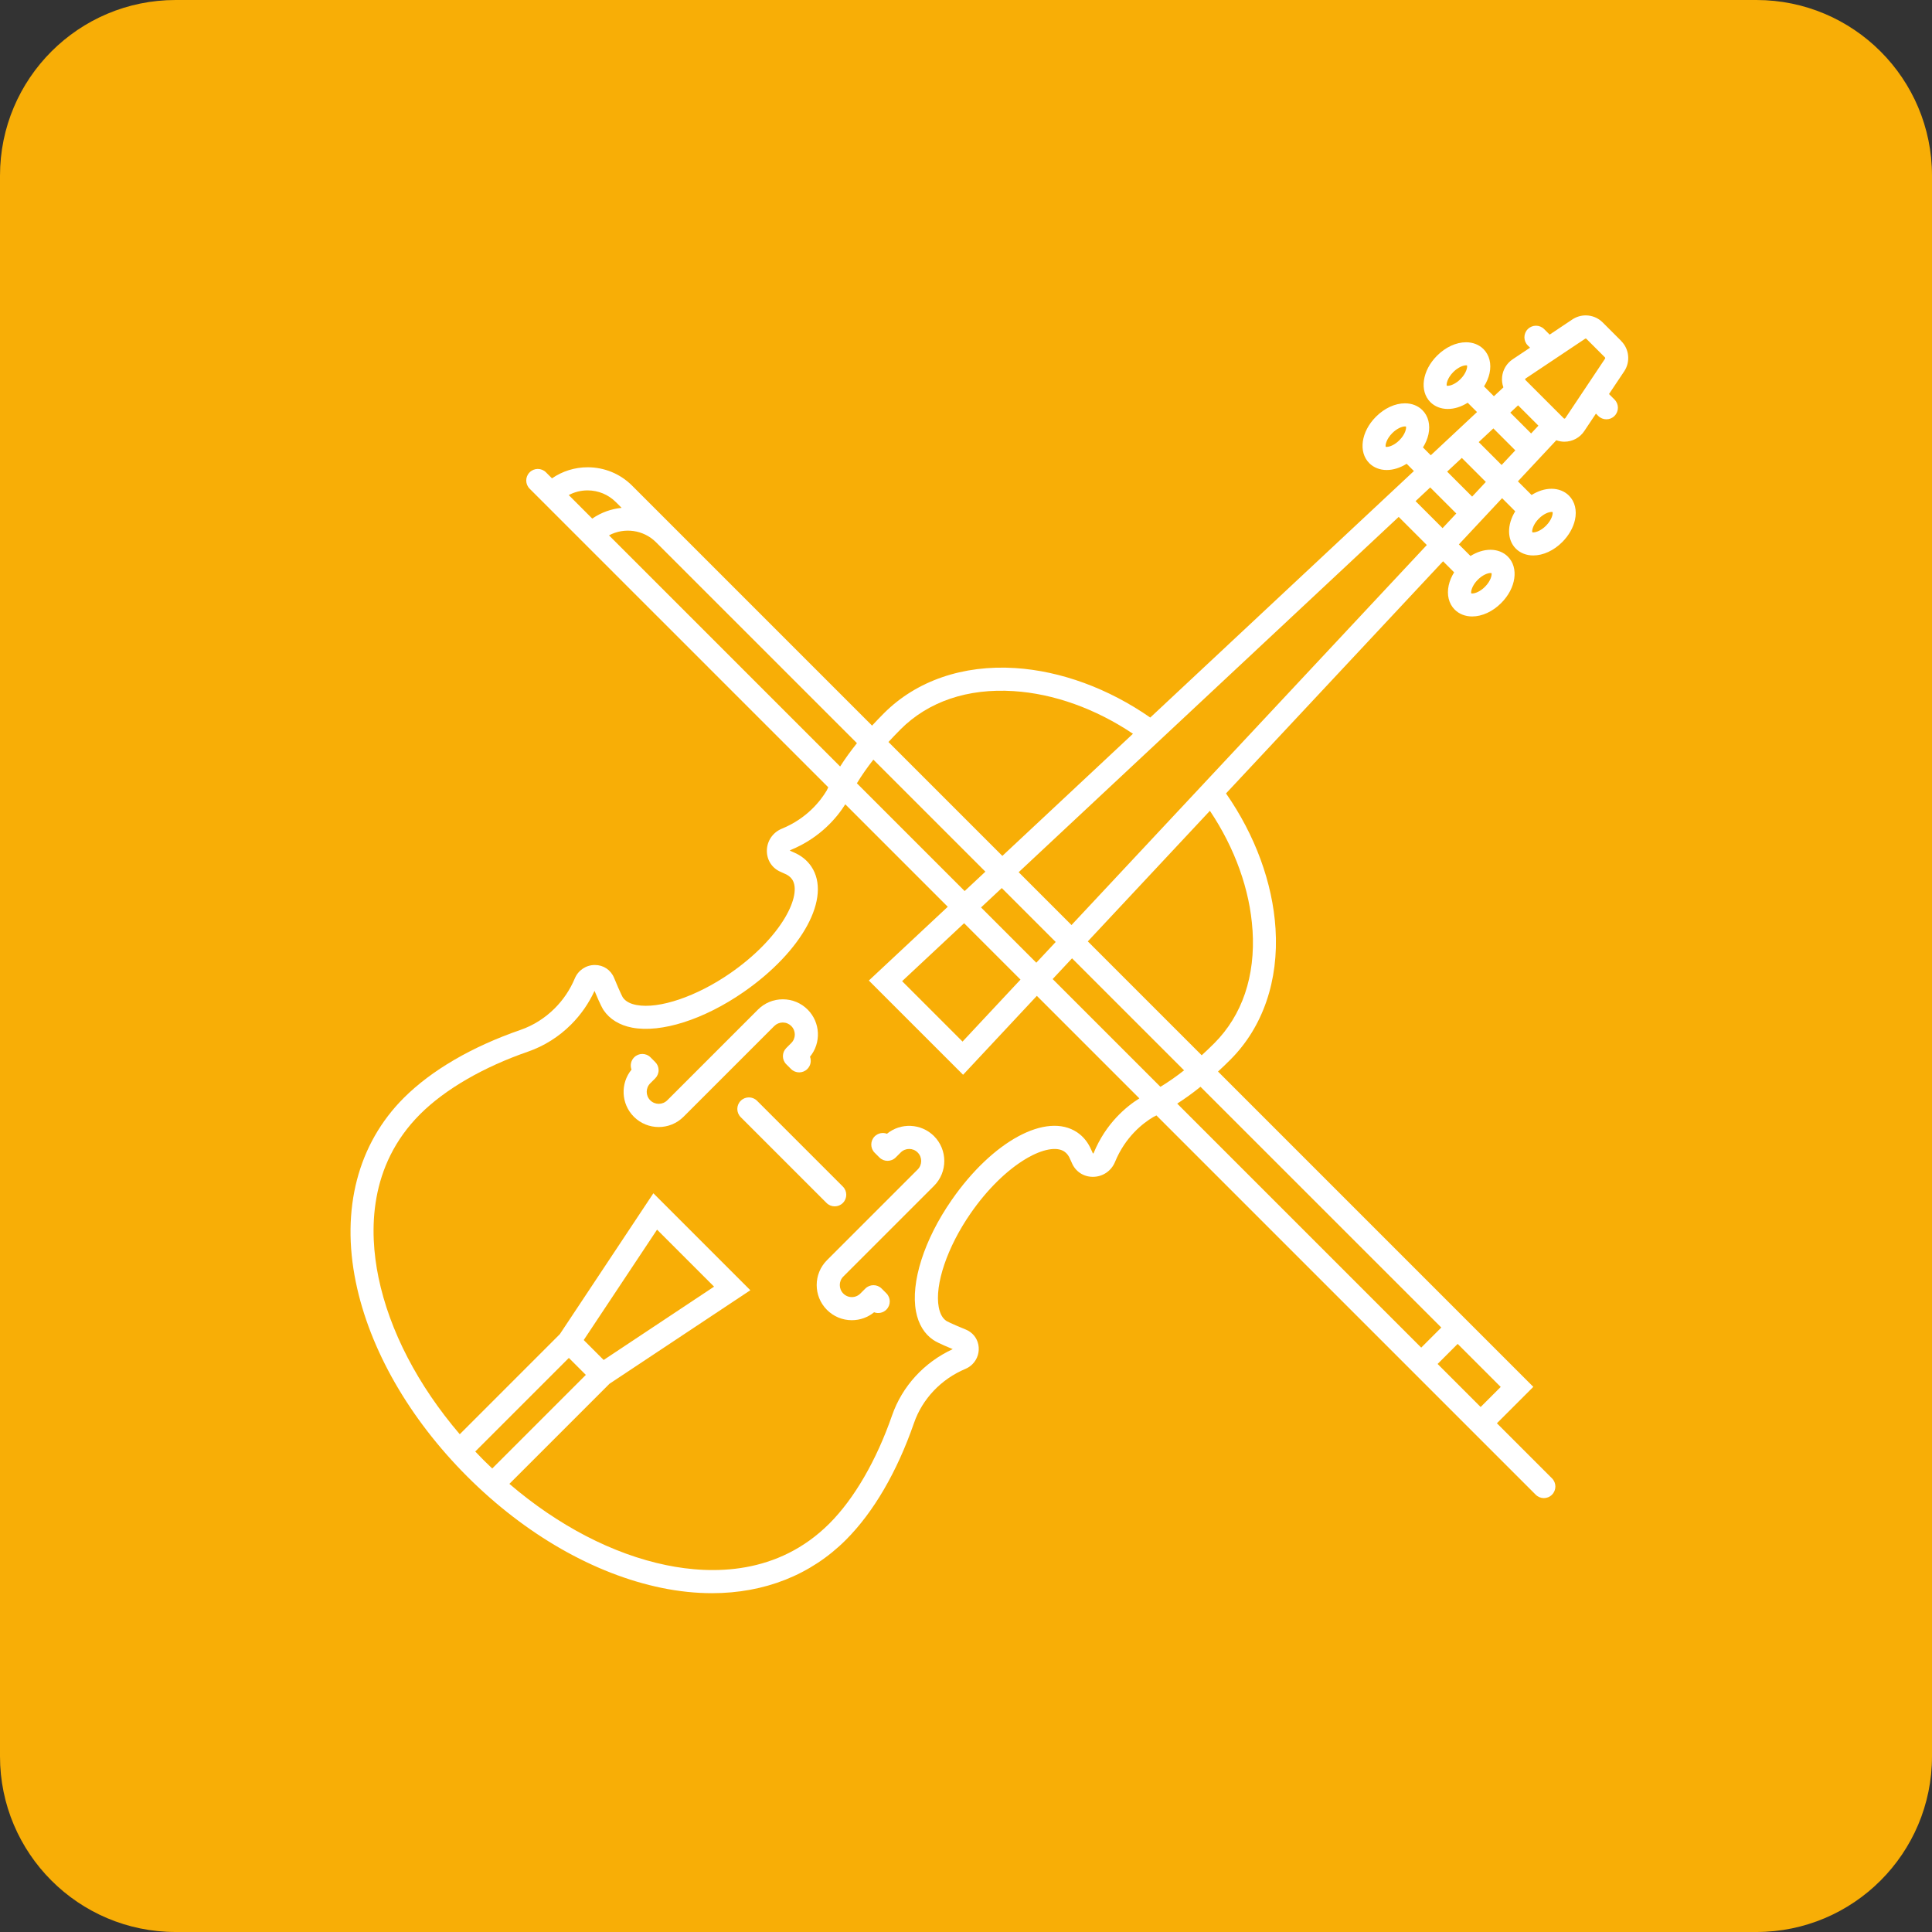 <svg xmlns="http://www.w3.org/2000/svg" width="165" height="165" viewBox="0 0 165 165" fill="none"><rect x="0" y="0" width="165" height="165" fill="#333333" stroke="none"/><path d="M0 15C0 6.716 6.716 0 15 0H150C158.284 0 165 6.716 165 15V150C165 158.284 158.284 165 150 165H15C6.716 165 0 158.284 0 150V15Z" fill="#F8AE06"></path><path d="M138.463 29.124L136.876 27.537C136.489 27.151 135.973 26.936 135.426 26.936C135.021 26.936 134.627 27.055 134.286 27.281L132.347 28.577L131.876 28.107C131.49 27.721 130.867 27.721 130.48 28.107C130.094 28.493 130.094 29.117 130.48 29.503L130.672 29.694L129.187 30.685C128.675 31.029 128.346 31.576 128.285 32.188C128.254 32.494 128.292 32.8 128.396 33.083L127.585 33.84L126.743 32.999C126.965 32.643 127.126 32.265 127.21 31.89C127.39 31.075 127.202 30.318 126.694 29.813C126.319 29.438 125.791 29.231 125.209 29.231C124.36 29.231 123.458 29.648 122.727 30.379C121.457 31.649 121.209 33.393 122.161 34.345C122.536 34.72 123.064 34.927 123.645 34.927C124.226 34.927 124.8 34.736 125.347 34.395L126.143 35.191L122.195 38.882L121.526 38.212C121.748 37.857 121.908 37.478 121.993 37.103C122.172 36.288 121.985 35.531 121.476 35.026C121.101 34.651 120.574 34.445 119.992 34.445C119.143 34.445 118.236 34.862 117.51 35.592C116.24 36.862 115.991 38.606 116.944 39.559C117.319 39.934 117.846 40.14 118.428 40.14C119.009 40.14 119.583 39.949 120.134 39.609L120.753 40.228L98.236 61.281C94.667 58.799 90.605 57.303 86.695 57.054C82.243 56.771 78.269 58.137 75.5 60.906C75.14 61.266 74.804 61.618 74.478 61.97L53.992 41.483C52.974 40.465 51.624 39.907 50.186 39.907C49.084 39.907 48.032 40.24 47.141 40.852L46.629 40.339C46.242 39.953 45.619 39.953 45.233 40.339C44.846 40.725 44.846 41.349 45.233 41.735L70.738 67.24C70.692 67.332 70.642 67.428 70.6 67.52C70.091 68.373 68.928 69.895 66.763 70.778C65.991 71.096 65.49 71.842 65.494 72.672C65.494 73.483 65.96 74.171 66.702 74.474C66.725 74.485 66.985 74.603 66.985 74.603C67.287 74.722 67.505 74.89 67.655 75.108C68.091 75.763 67.865 76.979 67.05 78.36C66.075 80.008 64.419 81.691 62.38 83.106C59.507 85.099 56.283 86.197 54.355 85.83C53.801 85.727 53.407 85.505 53.192 85.183C53.177 85.157 53.013 84.889 52.443 83.508C52.163 82.835 51.536 82.414 50.806 82.414H50.802C50.052 82.414 49.383 82.862 49.092 83.558C48.687 84.522 48.109 85.386 47.371 86.121C46.544 86.947 45.539 87.582 44.464 87.953C40.302 89.391 36.852 91.403 34.484 93.767C30.564 97.687 29.11 103.272 30.388 109.495C31.57 115.252 34.951 121.146 39.904 126.1C44.854 131.049 50.752 134.43 56.509 135.612C57.981 135.914 59.419 136.064 60.808 136.064C65.283 136.064 69.246 134.507 72.237 131.516C74.601 129.152 76.613 125.702 78.055 121.54C78.77 119.471 80.373 117.784 82.442 116.912C82.672 116.816 82.878 116.679 83.05 116.506C83.486 116.07 83.674 115.447 83.555 114.843C83.437 114.253 83.05 113.787 82.492 113.553C81.138 112.999 80.862 112.834 80.82 112.808C80.495 112.59 80.281 112.199 80.174 111.649C79.807 109.725 80.901 106.496 82.897 103.62C84.309 101.581 85.996 99.925 87.644 98.95C89.025 98.135 90.241 97.909 90.895 98.345C91.117 98.495 91.286 98.716 91.404 99.019L91.53 99.294C91.832 100.04 92.525 100.506 93.332 100.506H93.34C94.17 100.506 94.908 100.009 95.225 99.237C96.117 97.064 97.635 95.909 98.484 95.404C98.58 95.358 98.672 95.312 98.763 95.262L131.154 127.652C131.345 127.844 131.597 127.943 131.85 127.943C132.102 127.943 132.355 127.848 132.546 127.652C132.932 127.266 132.932 126.643 132.546 126.256L127.841 121.552L130.951 118.442L104.023 91.514C104.375 91.189 104.73 90.852 105.086 90.493C107.852 87.727 109.221 83.749 108.934 79.301C108.685 75.388 107.19 71.326 104.707 67.761L123.243 47.936L124.188 48.88C123.966 49.236 123.806 49.615 123.725 49.99C123.546 50.804 123.733 51.562 124.242 52.067C124.617 52.441 125.144 52.648 125.726 52.648C126.575 52.648 127.482 52.231 128.208 51.501C129.478 50.231 129.727 48.486 128.774 47.534C128.4 47.159 127.872 46.953 127.29 46.953C126.709 46.953 126.135 47.144 125.584 47.484L124.594 46.494L128.285 42.546L129.405 43.667C128.702 44.803 128.69 46.088 129.459 46.857C129.834 47.232 130.362 47.438 130.943 47.438C131.792 47.438 132.699 47.022 133.426 46.291C133.976 45.74 134.359 45.071 134.508 44.401C134.688 43.587 134.5 42.829 133.992 42.324C133.617 41.95 133.089 41.743 132.508 41.743C131.926 41.743 131.352 41.934 130.802 42.275L129.635 41.108L132.913 37.6C133.131 37.677 133.364 37.723 133.602 37.723C134.29 37.723 134.929 37.383 135.307 36.809L136.298 35.325L136.493 35.52C136.684 35.711 136.937 35.81 137.189 35.81C137.442 35.81 137.694 35.715 137.886 35.52C138.272 35.133 138.272 34.51 137.886 34.124L137.415 33.653L138.712 31.714C139.255 30.903 139.148 29.813 138.455 29.124H138.463ZM123.557 32.942C123.511 32.8 123.611 32.28 124.119 31.771C124.513 31.377 124.949 31.201 125.206 31.201C125.248 31.201 125.275 31.205 125.29 31.209C125.336 31.35 125.236 31.871 124.728 32.379C124.334 32.773 123.897 32.949 123.641 32.949C123.599 32.949 123.572 32.946 123.557 32.942ZM118.344 38.159C118.298 38.017 118.397 37.497 118.906 36.989C119.3 36.594 119.736 36.419 119.992 36.419C120.034 36.419 120.061 36.422 120.076 36.426C120.122 36.568 120.023 37.088 119.514 37.597C119.12 37.991 118.684 38.167 118.428 38.167C118.386 38.167 118.359 38.163 118.344 38.159ZM127.382 48.945C127.428 49.087 127.329 49.607 126.82 50.116C126.426 50.51 125.99 50.686 125.733 50.686C125.691 50.686 125.665 50.682 125.649 50.678C125.603 50.537 125.703 50.016 126.212 49.508C126.606 49.114 127.042 48.938 127.298 48.938C127.34 48.938 127.367 48.942 127.382 48.945ZM132.596 43.728C132.641 43.87 132.542 44.39 132.033 44.899C131.639 45.293 131.203 45.468 130.947 45.468C130.905 45.468 130.878 45.465 130.863 45.461C130.817 45.319 130.916 44.799 131.425 44.29C131.819 43.896 132.255 43.721 132.511 43.721C132.553 43.721 132.58 43.724 132.596 43.728ZM129.65 34.617L131.387 36.353L130.763 37.019L128.985 35.24L129.65 34.617ZM76.896 62.302C79.29 59.908 82.637 58.772 86.569 59.024C90 59.242 93.573 60.528 96.759 62.666L85.605 73.097L75.878 63.37C76.2 63.018 76.54 62.662 76.9 62.302H76.896ZM89.901 83.615L91.557 81.844L101.123 91.411C100.45 91.942 99.781 92.409 99.104 92.818L89.897 83.611L89.901 83.615ZM88.505 82.219L83.785 77.499L85.556 75.843L90.161 80.448L88.505 82.219ZM87.154 83.661L82.205 88.955L77.045 83.795L82.339 78.846L87.154 83.661ZM82.385 76.099L73.182 66.896C73.591 66.219 74.062 65.55 74.589 64.876L84.156 74.443L82.385 76.099ZM48.572 42.282C49.061 42.018 49.612 41.881 50.182 41.881C51.092 41.881 51.949 42.236 52.596 42.879L53.089 43.372C52.206 43.46 51.341 43.766 50.58 44.29L48.576 42.282H48.572ZM52.011 45.721C53.3 45.032 54.944 45.227 56.031 46.314L73.186 63.469C72.654 64.135 72.176 64.792 71.751 65.462L52.011 45.721ZM40.589 123.965L48.583 115.971L50.033 117.421L42.039 125.415C41.794 125.181 41.545 124.944 41.304 124.703C41.063 124.462 40.826 124.214 40.593 123.969L40.589 123.965ZM51.555 116.147L49.853 114.445L56.115 105.016L60.984 109.885L51.555 116.147ZM93.397 98.491C93.382 98.525 93.328 98.491 93.328 98.491C93.286 98.387 93.248 98.296 93.202 98.211C92.93 97.569 92.525 97.064 91.989 96.704C89.377 94.956 84.772 97.446 81.272 102.492C78.923 105.877 77.76 109.526 78.231 112.012C78.437 113.091 78.95 113.932 79.719 114.445C79.895 114.563 80.235 114.751 81.367 115.221C78.927 116.346 77.049 118.392 76.184 120.886C74.857 124.711 72.96 127.989 70.837 130.112C66.434 134.514 60.831 134.476 56.903 133.669C52.343 132.732 47.669 130.296 43.504 126.727L52.053 118.178L64.082 110.191L55.801 101.91L47.814 113.94L39.266 122.489C35.697 118.319 33.26 113.645 32.323 109.09C31.516 105.165 31.478 99.558 35.88 95.155C38.007 93.029 41.281 91.131 45.11 89.808C46.468 89.337 47.73 88.542 48.767 87.505C49.605 86.668 50.278 85.7 50.775 84.625C51.318 85.922 51.479 86.163 51.551 86.274C52.068 87.042 52.909 87.559 53.988 87.765C56.474 88.236 60.123 87.069 63.505 84.725C68.55 81.225 71.04 76.619 69.292 74.007C68.928 73.471 68.424 73.062 67.785 72.794C67.697 72.748 67.594 72.703 67.463 72.649C67.463 72.634 67.475 72.615 67.509 72.599C70.068 71.555 71.507 69.78 72.191 68.69L80.943 77.442L74.203 83.742L82.251 91.789L88.551 85.05L97.306 93.805C96.216 94.486 94.445 95.92 93.397 98.483V98.491ZM128.166 118.45L126.453 120.163L122.777 116.487L124.49 114.774L128.166 118.45ZM123.09 113.378L121.377 115.091L100.538 94.252C101.204 93.824 101.866 93.35 102.527 92.814L123.09 113.374V113.378ZM106.972 79.434C107.224 83.367 106.092 86.71 103.698 89.104C103.338 89.464 102.982 89.804 102.63 90.125L92.903 80.398L103.33 69.245C105.465 72.431 106.75 76.004 106.968 79.431L106.972 79.434ZM91.511 79.002L86.998 74.489L119.453 44.145L121.855 46.547L91.511 79.002ZM120.895 42.799L122.146 41.628L124.372 43.854L123.201 45.105L120.895 42.799ZM123.591 40.278L124.846 39.108L126.896 41.158L125.726 42.412L123.591 40.278ZM126.288 37.757L127.539 36.587L129.413 38.461L128.243 39.712L126.288 37.757ZM133.674 35.719C133.644 35.764 133.575 35.753 133.556 35.73L130.274 32.448C130.274 32.448 130.247 32.421 130.251 32.387C130.255 32.353 130.278 32.337 130.285 32.33L135.384 28.925C135.384 28.925 135.411 28.914 135.426 28.914C135.441 28.914 135.464 28.918 135.483 28.937L137.071 30.524C137.098 30.551 137.101 30.593 137.082 30.624L133.678 35.722L133.674 35.719Z" fill="white"></path><path d="M66.851 87.326C67.127 87.326 67.383 87.433 67.578 87.628C67.98 88.029 67.98 88.68 67.578 89.077L67.154 89.502C66.97 89.686 66.863 89.938 66.863 90.198C66.863 90.458 66.966 90.711 67.154 90.894L67.555 91.296C67.942 91.682 68.565 91.682 68.951 91.296C69.234 91.013 69.311 90.6 69.177 90.248C70.141 89.07 70.076 87.326 68.978 86.224C68.412 85.658 67.659 85.344 66.855 85.344C66.052 85.344 65.299 85.658 64.732 86.224L56.987 93.969C56.585 94.371 55.931 94.371 55.533 93.969C55.132 93.568 55.132 92.918 55.533 92.52L55.958 92.095C56.141 91.912 56.248 91.659 56.248 91.399C56.248 91.139 56.145 90.887 55.958 90.703L55.556 90.301C55.17 89.915 54.546 89.915 54.16 90.301C53.877 90.584 53.8 90.998 53.934 91.349C52.971 92.528 53.035 94.272 54.133 95.373C54.718 95.959 55.487 96.253 56.256 96.253C57.025 96.253 57.794 95.959 58.379 95.373L66.125 87.628C66.32 87.433 66.58 87.326 66.851 87.326Z" fill="white"></path><path d="M75.748 96.827C75.397 96.693 74.983 96.769 74.7 97.052C74.314 97.439 74.314 98.062 74.7 98.449L75.102 98.85C75.488 99.237 76.112 99.237 76.498 98.85L76.923 98.426C77.324 98.024 77.975 98.024 78.372 98.426C78.774 98.827 78.774 99.481 78.372 99.879L70.627 107.625C69.456 108.795 69.456 110.7 70.627 111.87C71.193 112.437 71.946 112.75 72.75 112.75C73.45 112.75 74.115 112.509 74.651 112.073C75.002 112.207 75.416 112.131 75.699 111.848C76.085 111.461 76.085 110.838 75.699 110.451L75.297 110.05C74.911 109.663 74.287 109.663 73.901 110.05L73.476 110.474C73.281 110.669 73.025 110.777 72.75 110.777C72.474 110.777 72.218 110.669 72.023 110.474C71.621 110.073 71.621 109.419 72.023 109.021L79.769 101.275C80.939 100.105 80.939 98.2 79.769 97.029C78.671 95.932 76.923 95.863 75.745 96.831L75.748 96.827Z" fill="white"></path><path d="M71.288 103.027C71.541 103.027 71.793 102.931 71.985 102.736C72.371 102.35 72.371 101.727 71.985 101.34L64.656 94.012C64.27 93.625 63.646 93.625 63.26 94.012C62.873 94.398 62.873 95.021 63.26 95.408L70.588 102.736C70.78 102.928 71.032 103.027 71.285 103.027H71.288Z" fill="white"></path></svg>